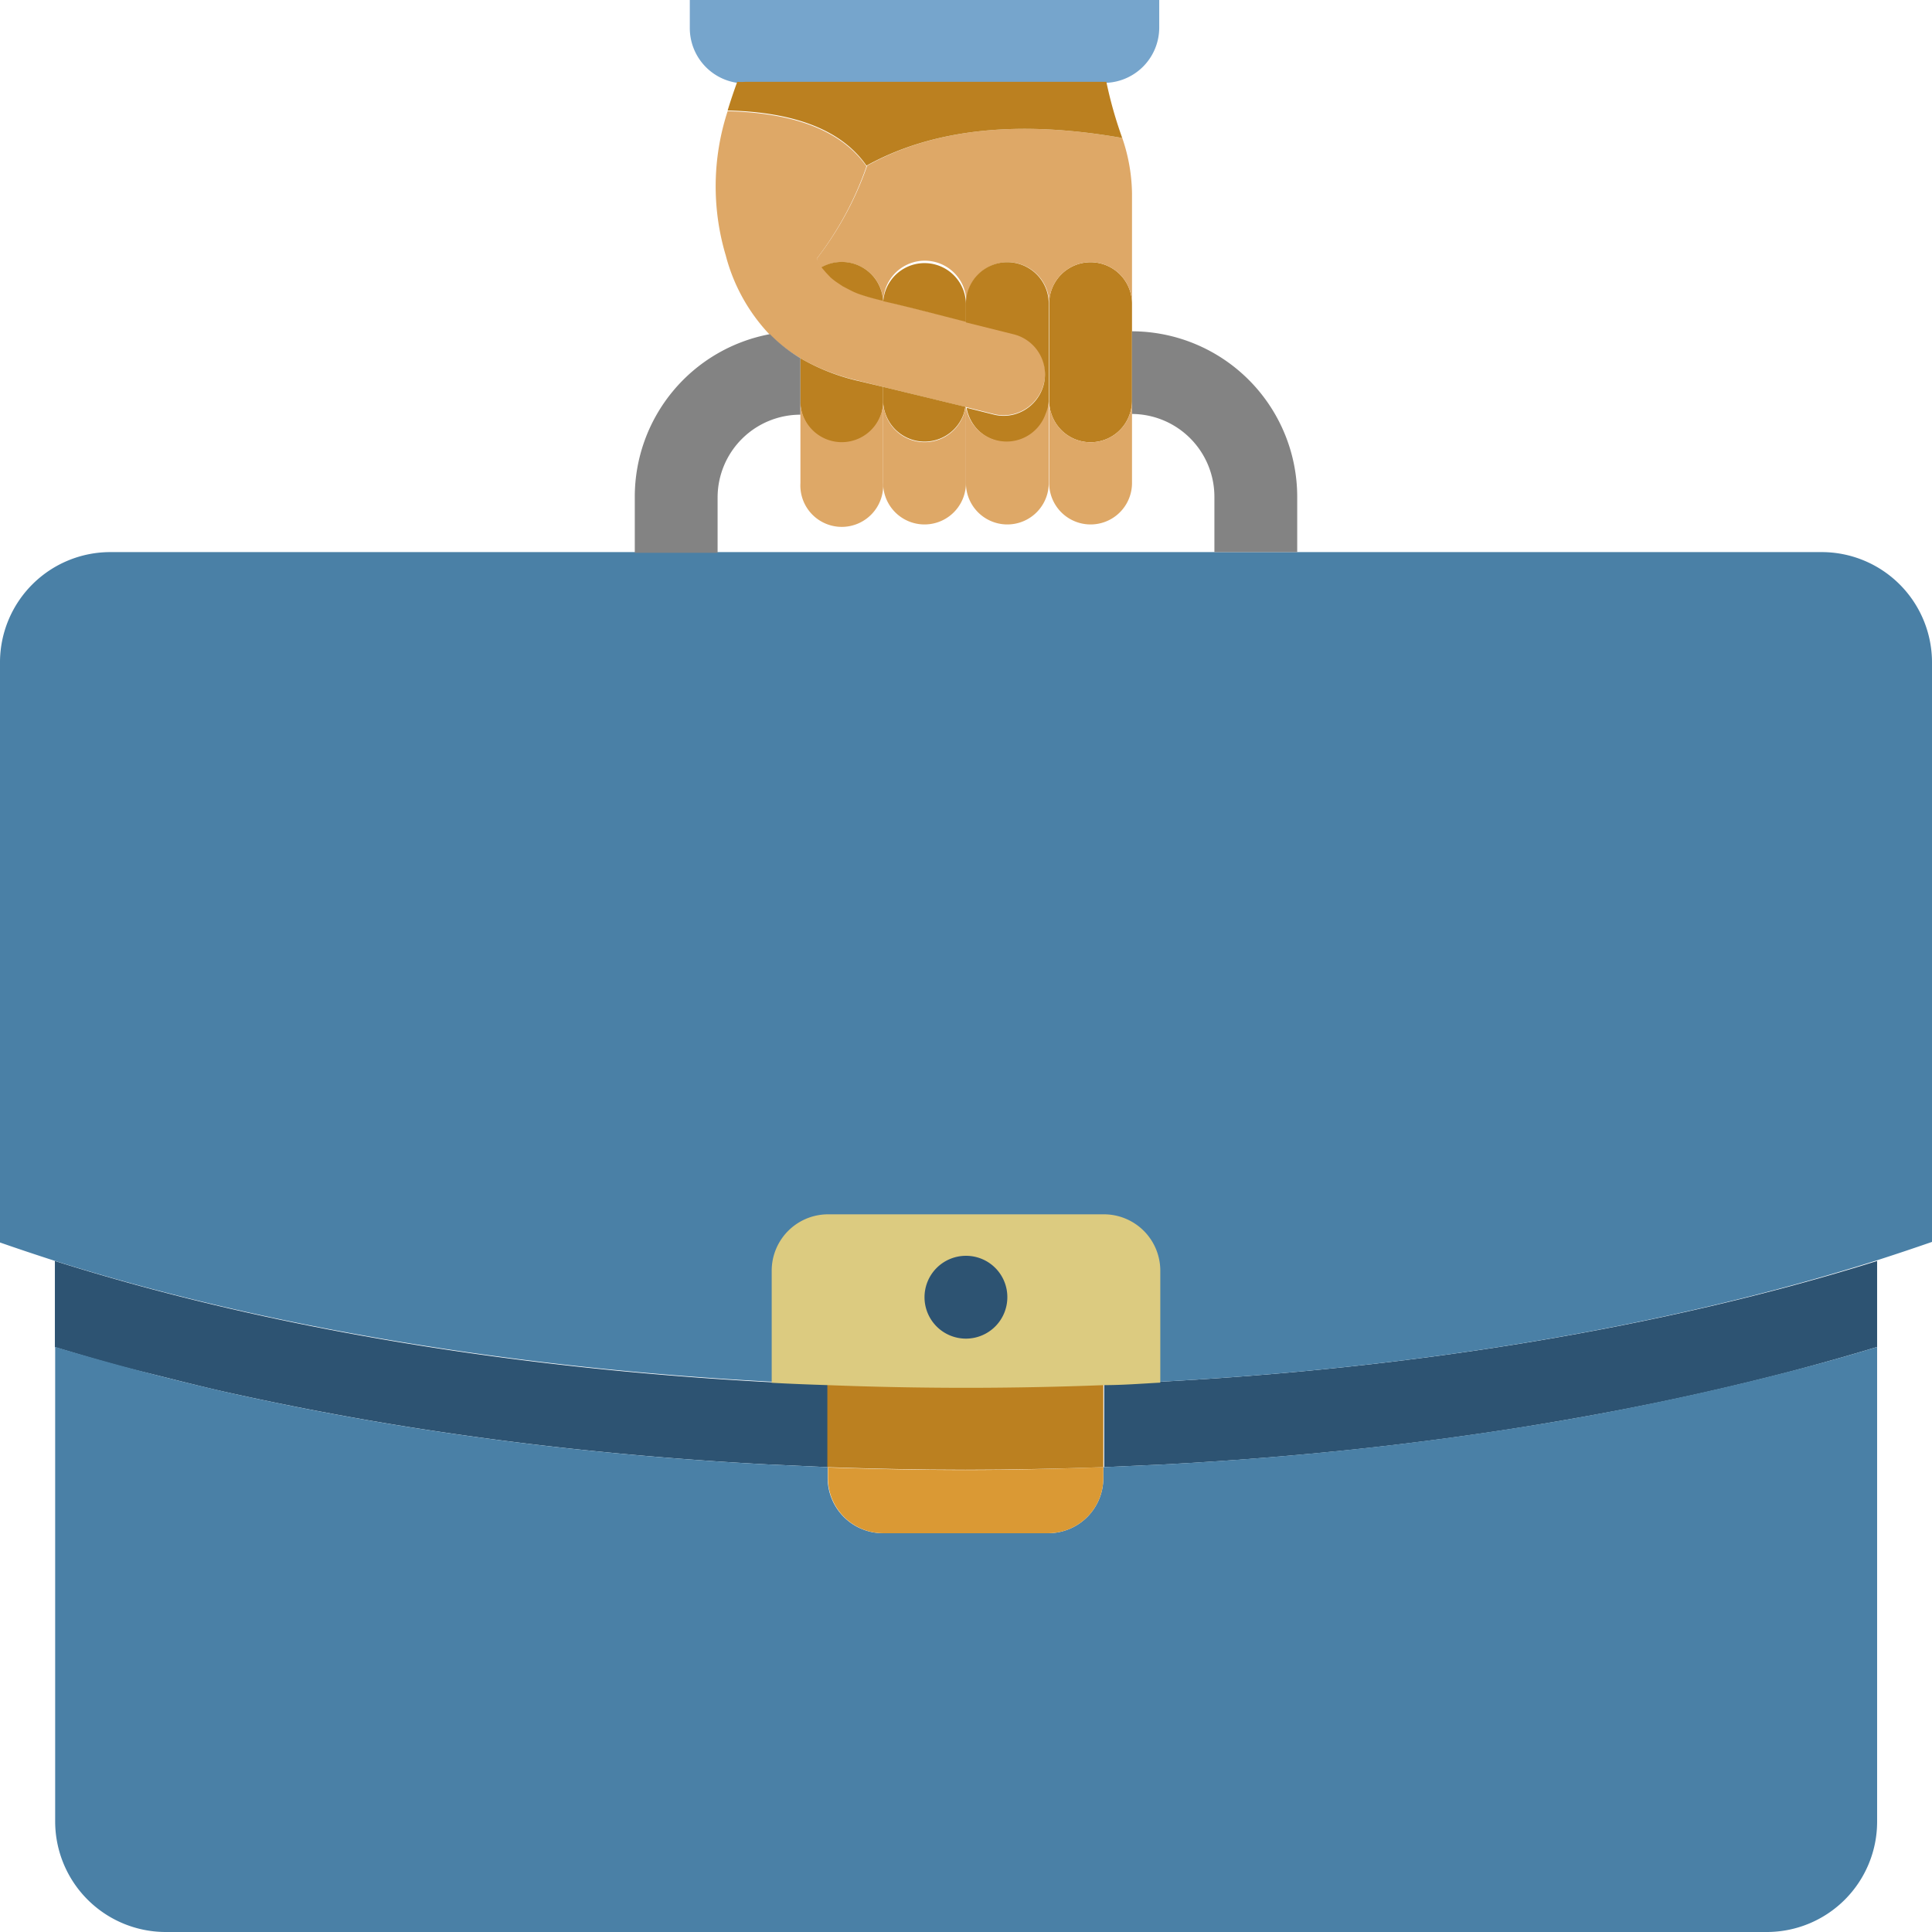 <svg xmlns="http://www.w3.org/2000/svg" viewBox="0 0 134.83 134.83"><defs><style>.cls-1{fill:#2d5372;}.cls-2{fill:#4a80a6;}.cls-3{fill:#76a5cc;}.cls-4{fill:#da9934;}.cls-5{fill:#bb8020;}.cls-6{fill:#dccb80;stroke:#dccb80;stroke-miterlimit:10;stroke-width:0.15px;}.cls-7{fill:#dea867;}.cls-8{fill:#838383;}</style></defs><g id="Capa_2" data-name="Capa 2"><g id="Capa_1-2" data-name="Capa 1"><path class="cls-1" d="M57.78,96.59v5.8l-4.18-.19q-6.84-.36-13.64-1.09-5.57-.6-11.1-1.47c-2.16-.34-4.33-.72-6.49-1.13S18.13,97.67,16,97.2s-4.12-1-6.17-1.5-4-1.09-6-1.69a0,0,0,0,1,0,0V88c14.85,4.71,32.21,7.53,50.08,8.47C55.21,96.5,56.5,96.55,57.78,96.59Z"/><path class="cls-1" d="M131,88v6c-2,.61-4,1.17-6,1.7q-6.21,1.62-12.52,2.81-3.24.61-6.5,1.13-5.53.87-11.09,1.47-6.81.73-13.64,1.09l-4.19.19V96.6c1.29,0,2.57-.1,3.86-.17C98.76,95.49,116.13,92.66,131,88Z"/><path class="cls-2" d="M131,94v33.12a7.7,7.7,0,0,1-7.7,7.71H11.56a7.72,7.72,0,0,1-7.71-7.71V94a0,0,0,0,0,0,0q3,.9,6,1.69T16,97.2q3.16.7,6.35,1.31c2.16.41,4.33.79,6.49,1.13q5.53.87,11.1,1.47,6.8.73,13.64,1.09l4.18.19v.73A3.86,3.86,0,0,0,61.63,107H73.19A3.85,3.85,0,0,0,77,103.12v-.73l4.19-.19q6.83-.36,13.64-1.09,5.56-.6,11.09-1.47,3.26-.51,6.5-1.13,6.3-1.2,12.52-2.81C127,95.17,129,94.61,131,94Z"/><path class="cls-3" d="M80.9,0V1.93a3.86,3.86,0,0,1-3.69,3.85H52a3.43,3.43,0,0,1-.56,0,3.86,3.86,0,0,1-3.3-3.81V0Z"/><path class="cls-2" d="M134.83,46.22V86.67c-1.27.44-2.55.87-3.86,1.29-14.84,4.7-32.21,7.53-50.07,8.47V88.68A3.86,3.86,0,0,0,77,84.82H57.78a3.86,3.86,0,0,0-3.85,3.86v7.75C36.06,95.49,18.7,92.67,3.85,88c-1.3-.42-2.59-.85-3.85-1.29V46.22a7.7,7.7,0,0,1,7.71-7.69H127.12a7.7,7.7,0,0,1,7.71,7.69Z"/><path class="cls-4" d="M77,102.39v.73A3.85,3.85,0,0,1,73.19,107H61.63a3.86,3.86,0,0,1-3.85-3.86v-.73c3.21.11,6.42.18,9.63.18S73.84,102.5,77,102.39Z"/><path class="cls-5" d="M77,96.6v5.79c-3.2.11-6.42.18-9.63.18s-6.42-.07-9.63-.18v-5.8C64.18,96.84,70.64,96.84,77,96.6Z"/><path class="cls-6" d="M77,84.82H57.78a3.86,3.86,0,0,0-3.85,3.86v7.75c1.28.07,2.57.12,3.85.16,6.4.25,12.86.25,19.26,0,1.29,0,2.57-.1,3.86-.17V88.68A3.86,3.86,0,0,0,77,84.82Zm-9.63,8.59a2.89,2.89,0,1,1,2.89-2.88A2.89,2.89,0,0,1,67.41,93.41Z"/><path class="cls-1" d="M70.3,90.53a2.89,2.89,0,1,1-2.89-2.89A2.88,2.88,0,0,1,70.3,90.53Z"/><path class="cls-7" d="M72.84,26.79a2.91,2.91,0,0,1-2.09,2.1,2.81,2.81,0,0,1-1.41,0l-1.88-.47h0l0,0L61.63,27l-1.92-.48A14.52,14.52,0,0,1,55.86,25a10.88,10.88,0,0,1-2.13-1.63,12.63,12.63,0,0,1-3.08-5.54,16.88,16.88,0,0,1,.13-10.07q7.13.18,9.69,3.85A22.86,22.86,0,0,1,57,18.05l.09.17a4.38,4.38,0,0,0,.28.42,0,0,0,0,1,0,0c.09.12.19.23.29.35l.33.34a4.31,4.31,0,0,0,.4.32l.48.32.6.31q.38.17.75.3t.93.27l.52.13v.18a.91.91,0,0,1,0-.17c1.92.47,3.85.95,5.77,1.44l2.65.66.68.17A2.88,2.88,0,0,1,72.84,26.79Z"/><path class="cls-5" d="M79,21.19v6.74a2.77,2.77,0,0,1-.17,1,2.88,2.88,0,0,1-5.44,0,2.77,2.77,0,0,1-.17-1V21.19a2.89,2.89,0,0,1,5.78,0Z"/><path class="cls-7" d="M79,13.48v7.71a2.89,2.89,0,0,0-5.78,0,2.89,2.89,0,0,0-5.78,0A2.89,2.89,0,0,0,61.64,21h0a2.88,2.88,0,0,0-2.88-2.71,2.84,2.84,0,0,0-1.42.37,0,0,0,0,0,0,0,4.38,4.38,0,0,1-.28-.42L57,18.05a22.86,22.86,0,0,0,3.52-6.49Q67.4,7.71,78.32,9.63A12.39,12.39,0,0,1,79,13.48Z"/><path class="cls-5" d="M78.32,9.63q-10.9-1.92-17.85,1.93-2.56-3.68-9.69-3.85c.19-.63.41-1.28.67-2a3.43,3.43,0,0,0,.56,0h25.2A28.84,28.84,0,0,0,78.32,9.63Z"/><path class="cls-5" d="M67.41,21.19v1.27c-1.92-.49-3.85-1-5.77-1.44a2.89,2.89,0,0,1,5.77.17Z"/><path class="cls-5" d="M61.63,21l-.52-.13q-.47-.12-.93-.27t-.75-.3l-.6-.31-.48-.32a4.31,4.31,0,0,1-.4-.32L57.62,19c-.1-.12-.2-.23-.29-.35a2.84,2.84,0,0,1,1.42-.37A2.88,2.88,0,0,1,61.63,21Z"/><path class="cls-8" d="M55.86,25v3.94a5.78,5.78,0,0,0-5.78,5.78v3.86H44.3V34.67a11.55,11.55,0,0,1,9.43-11.35A10.88,10.88,0,0,0,55.86,25Z"/><path class="cls-8" d="M90.53,34.67v3.86H84.75V34.67A5.78,5.78,0,0,0,79,28.89V23.12A11.56,11.56,0,0,1,90.53,34.67Z"/><path class="cls-5" d="M61.63,27v1a2.76,2.76,0,0,1-.16,1,2.89,2.89,0,0,1-5.45,0,2.76,2.76,0,0,1-.16-1V25a14.52,14.52,0,0,0,3.85,1.54Z"/><path class="cls-5" d="M73.19,21.19v6.74a2.77,2.77,0,0,1-.17,1,2.88,2.88,0,0,1-5.44,0,1.8,1.8,0,0,1-.12-.47l1.88.47a2.81,2.81,0,0,0,1.41,0,2.91,2.91,0,0,0,2.09-2.1,2.88,2.88,0,0,0-2.1-3.5l-.68-.17-2.65-.66V21.19a2.89,2.89,0,0,1,5.78,0Z"/><path class="cls-5" d="M67.37,28.39a4.05,4.05,0,0,1-.12.5,2.89,2.89,0,0,1-5.45,0,2.77,2.77,0,0,1-.17-1V27Z"/><path class="cls-7" d="M73.19,27.93v5.78a2.89,2.89,0,0,1-5.78,0v-5.3h0a1.8,1.8,0,0,0,.12.47,2.88,2.88,0,0,0,5.44,0A2.77,2.77,0,0,0,73.19,27.93Z"/><path class="cls-7" d="M67.41,28.41v5.3a2.89,2.89,0,0,1-5.78,0V27.93a2.77,2.77,0,0,0,.17,1,2.89,2.89,0,0,0,5.45,0,4.05,4.05,0,0,0,.12-.5Z"/><path class="cls-7" d="M61.63,27.93v5.78a2.89,2.89,0,1,1-5.77,0V27.93a2.76,2.76,0,0,0,.16,1,2.89,2.89,0,0,0,5.45,0A2.76,2.76,0,0,0,61.63,27.93Z"/><path class="cls-7" d="M79,27.93v5.78a2.89,2.89,0,0,1-5.78,0V27.93a2.77,2.77,0,0,0,.17,1,2.88,2.88,0,0,0,5.44,0A2.77,2.77,0,0,0,79,27.93Z"/></g></g></svg>